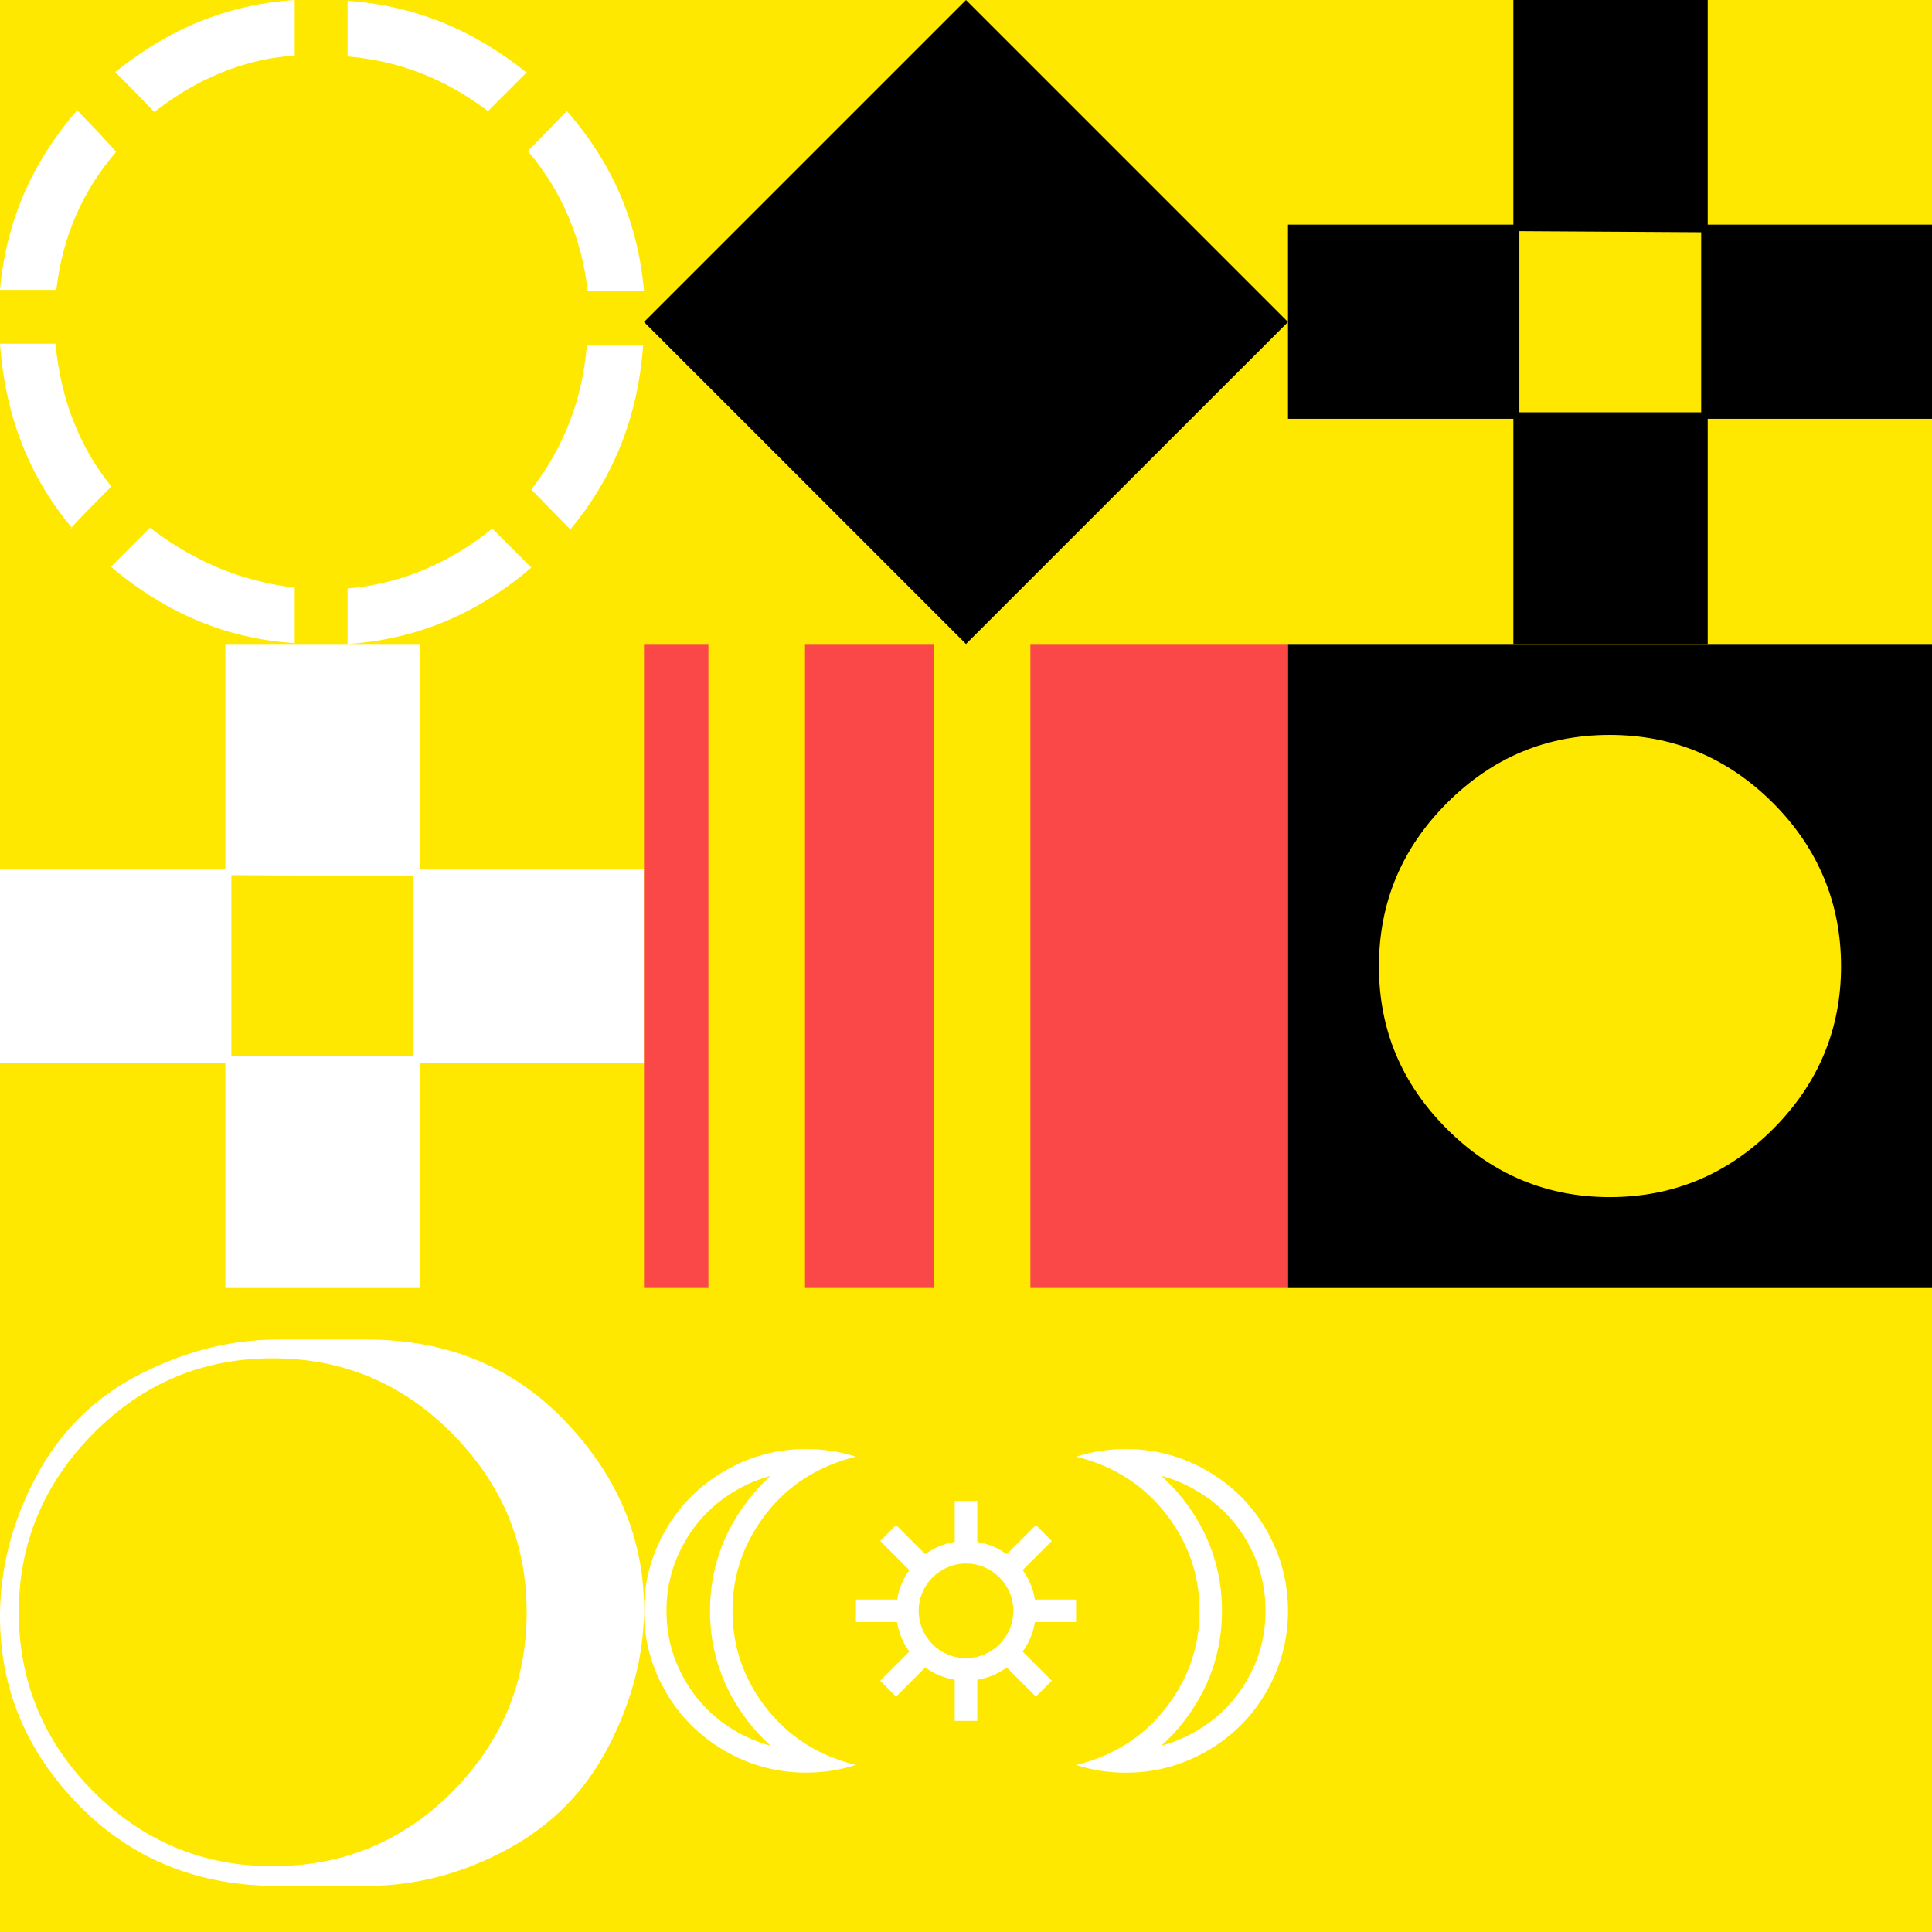 <svg xmlns="http://www.w3.org/2000/svg"  width="1500" height="1500" ><rect width="100%" height="100%" fill="#333333" stroke="none"/><svg xmlns="http://www.w3.org/2000/svg" width="1500" height="1500" viewBox="0 0 1500 1500" fill="none">
<rect width="1500" height="1500" fill="#FFE800"/>
</svg><svg xmlns="http://www.w3.org/2000/svg" width="1500" height="1500" viewBox="0 0 1500 1500" fill="none">
<g clip-path="url(#clip0_1216_5562)">
<path d="M43.069 225.067H0C4.711 171.833 24.899 126.011 59.892 85.58L57.2 83.558L59.219 84.905L77.389 103.774C86.137 113.208 90.175 117.925 90.175 117.925C63.93 148.248 48.452 183.962 43.741 225.067H43.069ZM86.137 378.032C63.93 400.27 53.163 411.725 53.836 411.725L55.855 409.704C22.207 369.946 4.038 322.103 0 266.847H43.069C47.106 309.3 61.238 346.362 86.137 377.359V378.032ZM228.802 499.327C176.312 495.957 129.206 476.415 86.137 440.027L116.42 409.704C150.74 435.984 187.752 451.483 228.802 456.2V499.327V499.327ZM228.802 43.127C189.771 45.822 153.432 60.648 119.785 86.928C119.785 86.928 109.017 75.472 88.156 54.582L89.502 55.93C131.225 22.237 176.985 3.369 228.802 0V43.127V43.127ZM409.152 55.93L378.869 86.253C345.895 61.321 310.229 47.17 269.852 43.801V0.673C320.996 4.043 367.429 22.911 409.152 56.603V55.93ZM412.517 440.701C370.121 477.09 322.342 496.631 269.852 500V456.873C310.229 453.504 347.914 438.005 382.234 410.377L412.517 440.701V440.701ZM499.327 225.742H456.258C451.548 184.637 436.07 148.248 409.825 117.251L440.108 86.253C475.101 126.011 495.289 172.507 500 225.742H499.327ZM499.327 268.194C495.289 323.45 476.447 370.62 442.799 411.052L412.517 380.054C437.416 347.709 452.221 310.647 455.585 268.194H498.654H499.327Z" fill="white"/>
</g>
<defs>
<clipPath id="clip0_1216_5562">
<rect width="500" height="500" fill="white"/>
</clipPath>
</defs>
</svg><svg xmlns="http://www.w3.org/2000/svg" width="1500" height="1500" viewBox="0 0 1500 1500" fill="none">
<g clip-path="url(#clip0_1216_5325)">
<path d="M325.867 500V674.409H500V825.169H325.867V1000H174.979V825.169H0V674.409H174.979V500H325.867ZM320.794 680.321L179.628 679.476V820.101H320.794V680.321V680.321Z" fill="white"/>
</g>
<defs>
<clipPath id="clip0_1216_5325">
<rect width="500" height="500" fill="white" transform="translate(0 500)"/>
</clipPath>
</defs>
</svg><svg xmlns="http://www.w3.org/2000/svg" width="1500" height="1500" viewBox="0 0 1500 1500" fill="none">
<path d="M215.379 1040H284.621C347.668 1040 399.053 1061.5 439.504 1104.14C479.956 1146.79 500 1195.26 500 1249.2C500 1284.55 490.889 1319.9 473.032 1354.89C455.175 1389.88 428.936 1416.85 393.95 1435.8C358.965 1454.75 322.522 1464.23 284.621 1464.23H215.379C153.061 1464.23 101.676 1443.09 60.86 1401.18C20.044 1359.27 0 1310.43 0 1255.03C0 1217.49 9.475 1181.41 28.061 1146.42C46.647 1111.43 73.615 1084.83 108.601 1066.97C143.586 1049.11 179.3 1040 215.379 1040V1040ZM211.735 1448.92C266.399 1448.92 313.047 1429.61 351.312 1390.97C389.577 1352.34 408.892 1306.05 408.892 1251.75C408.892 1197.45 389.577 1151.89 350.948 1112.89C312.318 1073.89 266.035 1054.58 211.735 1054.58C157.434 1054.58 111.152 1073.89 72.522 1112.89C33.892 1151.89 14.577 1198.17 14.577 1251.75C14.577 1305.33 33.892 1352.34 72.522 1390.97C111.152 1429.61 157.434 1448.92 211.735 1448.92Z" fill="white"/>
</svg><svg xmlns="http://www.w3.org/2000/svg" width="1500" height="1500" viewBox="0 0 1500 1500" fill="none">
<g clip-path="url(#clip0_1216_5403)">
<path d="M1000 250L750 500L500 250L750 0L1000 250Z" fill="black"/>
</g>
<defs>
<clipPath id="clip0_1216_5403">
<rect width="500" height="500" fill="white" transform="translate(500)"/>
</clipPath>
</defs>
</svg><svg xmlns="http://www.w3.org/2000/svg" width="1500" height="1500" viewBox="0 0 1500 1500" fill="none">
<g clip-path="url(#clip0_1036_1294)">
<path d="M1000 500V1000H800V500H1000Z" fill="#FA4848"/>
<path d="M550 500V1000H500V500H550Z" fill="#FA4848"/>
<path d="M725 500V1000H625V500H725Z" fill="#FA4848"/>
</g>
<defs>
<clipPath id="clip0_1036_1294">
<rect width="500" height="500" fill="white" transform="translate(500 500)"/>
</clipPath>
</defs>
</svg><svg xmlns="http://www.w3.org/2000/svg" width="1500" height="1500" viewBox="0 0 1500 1500" fill="none">
<path d="M664.55 1130.95C652.2 1127 639.3 1125 625.8 1125C603.4 1125 582.45 1130.6 563 1141.8C543.55 1153 528.05 1168.35 516.85 1187.8C505.6 1207.3 500 1228.2 500 1250.65C500 1273.1 505.6 1294 516.8 1313.45C528 1332.9 543.5 1348.25 562.95 1359.45C582.4 1370.65 603.35 1376.25 625.75 1376.25C639.25 1376.25 652.15 1374.25 664.5 1370.3C635.65 1363.2 612.4 1348.55 594.9 1326.1C577.4 1303.65 568.7 1278.45 568.7 1250.6C568.7 1222.75 577.45 1197.5 594.9 1175.1C612.35 1152.7 635.7 1138.05 664.55 1130.95ZM581.15 1164.35C561.3 1189.8 551.25 1218.85 551.25 1250.65C551.25 1282.45 561.3 1311.45 581.15 1336.95C586.4 1343.7 592.15 1349.85 598.35 1355.4C589.2 1353 580.35 1349.35 571.7 1344.35C554.9 1334.65 541.5 1321.35 531.95 1304.75C522.2 1287.85 517.45 1270.15 517.45 1250.65C517.45 1231.15 522.2 1213.45 531.95 1196.55C541.5 1180 554.85 1166.65 571.7 1156.95C580.35 1152 589.15 1148.3 598.35 1145.9C592.15 1151.45 586.4 1157.6 581.15 1164.35Z" fill="white"/>
<path d="M983.2 1187.8C972 1168.35 956.5 1153 937.05 1141.8C917.6 1130.6 896.65 1125 874.25 1125C860.75 1125 847.85 1127 835.5 1130.95C864.35 1138.05 887.6 1152.7 905.1 1175.15C922.6 1197.6 931.3 1222.8 931.3 1250.65C931.3 1278.5 922.55 1303.75 905.1 1326.15C887.65 1348.55 864.35 1363.25 835.5 1370.35C847.85 1374.3 860.75 1376.3 874.25 1376.3C896.65 1376.3 917.6 1370.7 937.05 1359.5C956.5 1348.3 972 1332.95 983.2 1313.5C994.4 1294.05 1000 1273.1 1000 1250.7C1000 1228.3 994.4 1207.35 983.2 1187.9V1187.8ZM968.05 1304.7C958.5 1321.25 945.15 1334.6 928.3 1344.3C919.65 1349.25 910.85 1352.95 901.65 1355.35C907.85 1349.8 913.6 1343.65 918.85 1336.9C938.7 1311.45 948.75 1282.4 948.75 1250.6C948.75 1218.8 938.7 1189.8 918.85 1164.3C913.6 1157.55 907.85 1151.4 901.65 1145.85C910.8 1148.25 919.65 1151.9 928.3 1156.9C945.1 1166.6 958.5 1179.9 968.05 1196.5C977.8 1213.4 982.55 1231.1 982.55 1250.6C982.55 1270.1 977.8 1287.8 968.05 1304.7Z" fill="white"/>
<path d="M803.5 1259.4H835.45V1241.9H803.5C802.15 1233.45 798.8 1225.65 794 1219L816.6 1196.4L804.25 1184.05L781.65 1206.65C775 1201.85 767.2 1198.55 758.75 1197.15V1165.2H741.25V1197.15C732.8 1198.5 725 1201.85 718.35 1206.65L695.75 1184.05L683.4 1196.4L706 1219C701.2 1225.65 697.9 1233.45 696.5 1241.9H664.55V1259.4H696.5C697.85 1267.85 701.2 1275.65 706 1282.3L683.4 1304.9L695.75 1317.25L718.35 1294.65C725 1299.45 732.8 1302.75 741.25 1304.15V1336.1H758.75V1304.15C767.2 1302.8 775 1299.45 781.65 1294.65L804.25 1317.25L816.6 1304.9L794 1282.3C798.8 1275.65 802.1 1267.85 803.5 1259.4ZM750 1287.4C729.75 1287.4 713.25 1270.9 713.25 1250.65C713.25 1230.4 729.75 1213.9 750 1213.9C770.25 1213.9 786.75 1230.4 786.75 1250.65C786.75 1270.9 770.25 1287.4 750 1287.4Z" fill="white"/>
</svg><svg xmlns="http://www.w3.org/2000/svg" width="1500" height="1500" viewBox="0 0 1500 1500" fill="none">
<g clip-path="url(#clip0_1216_5313)">
<path d="M1325.87 0V174.409H1500V325.169H1325.87V500H1174.98V325.169H1000V174.409H1174.98V0H1325.87ZM1320.79 180.321L1179.63 179.476V320.101H1320.79V180.321V180.321Z" fill="black"/>
</g>
<defs>
<clipPath id="clip0_1216_5313">
<rect width="500" height="500" fill="white" transform="translate(1000)"/>
</clipPath>
</defs>
</svg><svg xmlns="http://www.w3.org/2000/svg" width="1500" height="1500" viewBox="0 0 1500 1500" fill="none">
<g clip-path="url(#clip0_1216_5652)">
<path d="M1500 1000.04H1000V500H1500V1000.04ZM1249.76 929.426C1299.23 929.426 1341.5 911.654 1376.56 876.589C1411.62 841.524 1429.39 799.253 1429.39 750.258C1429.39 701.263 1411.62 658.513 1376.56 623.448C1341.5 588.383 1299.23 570.61 1249.76 570.61C1200.29 570.61 1158.5 588.383 1123.44 623.448C1088.38 658.513 1070.61 700.783 1070.61 750.258C1070.61 799.733 1088.38 841.524 1123.44 876.589C1158.5 911.654 1200.77 929.426 1249.76 929.426Z" fill="black"/>
</g>
<defs>
<clipPath id="clip0_1216_5652">
<rect width="500" height="500" fill="white" transform="translate(1000 500)"/>
</clipPath>
</defs>
</svg><!-- Generator: Adobe Illustrator 26.3.1, SVG Export Plug-In . SVG Version: 6.00 Build 0)  --><svg xmlns="http://www.w3.org/2000/svg" xmlns:xlink="http://www.w3.org/1999/xlink" version="1.1" id="Layer_1" x="0px" y="0px" viewBox="0 0 1500 1500" style="enable-background:new 0 0 1500 1500;" xml:space="preserve">
</svg></svg>
